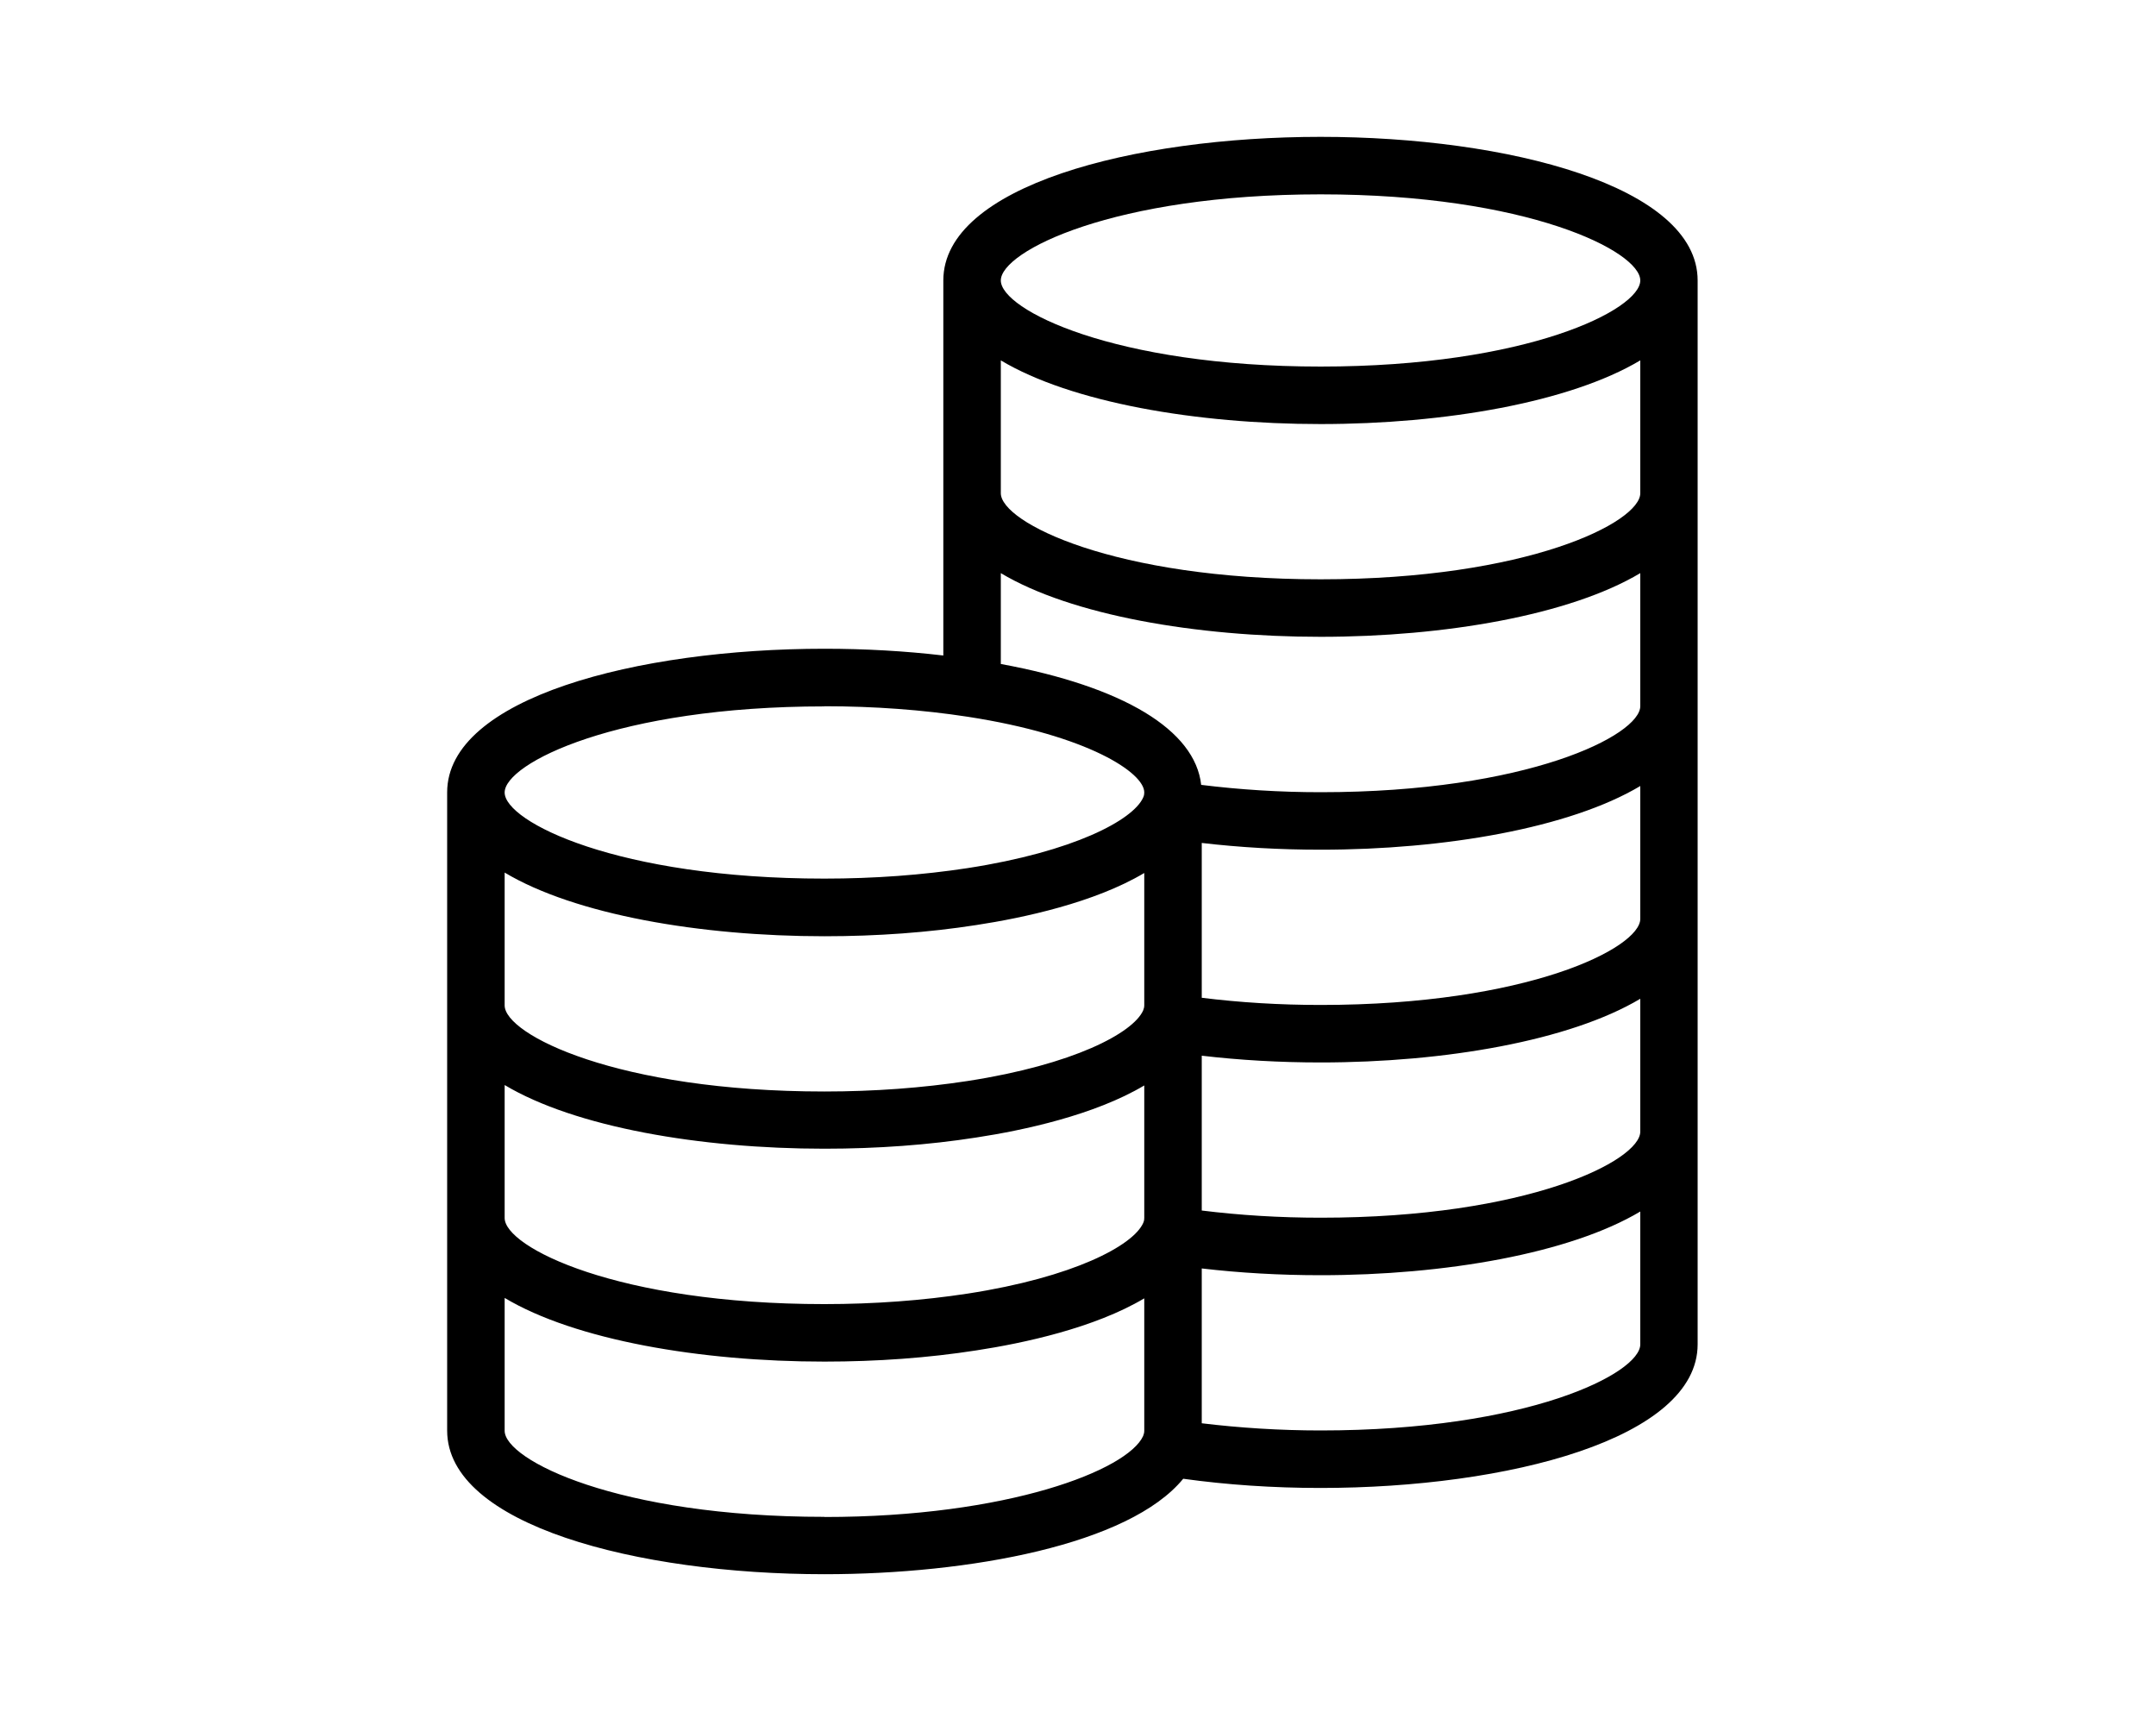 <?xml version="1.0" encoding="UTF-8"?>
<svg xmlns="http://www.w3.org/2000/svg" version="1.1" viewBox="0 0 150 120">
  <!-- Generator: Adobe Illustrator 28.7.3, SVG Export Plug-In . SVG Version: 1.2.0 Build 164)  -->
  <g>
    <g id="_レイヤー_1" data-name="レイヤー_1">
      <path d="M91.88,9.52c-13.04,0-26.25,3.43-26.25,9.99v26.09c-2.65-.31-5.42-.47-8.27-.47-13.04,0-26.25,3.43-26.25,9.99v44.4c0,6.56,13.21,9.99,26.25,9.99,10.1,0,21.21-2.06,24.96-6.64,3.03.42,6.23.64,9.55.64,13.04,0,26.24-3.43,26.24-9.99V19.51c0-6.56-13.2-9.99-26.24-9.99ZM114.12,78.72c0,2.03-7.85,5.99-22.24,5.99-2.85,0-5.61-.17-8.27-.5v-10.77c2.65.31,5.42.47,8.27.47,8.64,0,17.34-1.51,22.24-4.43v9.24ZM79.61,60.72v9.21c0,.13-.03.25-.08.37-.71,1.56-4.83,3.76-12.21,4.9-3.13.48-6.49.73-9.96.73-14.4,0-22.25-3.96-22.25-5.99v-9.24c4.9,2.93,13.61,4.43,22.25,4.43,3.68,0,7.23-.26,10.57-.78,3.28-.5,8.22-1.56,11.68-3.62ZM35.11,75.48c4.9,2.93,13.61,4.43,22.25,4.43,3.68,0,7.24-.26,10.57-.78,3.28-.5,8.22-1.56,11.68-3.62v9.21c0,.08,0,.2-.08.37-.71,1.56-4.83,3.76-12.21,4.9-3.14.48-6.49.73-9.96.73-14.4,0-22.25-3.96-22.25-5.99v-9.24ZM114.12,63.92c0,2.03-7.85,5.99-22.24,5.99-2.85,0-5.62-.17-8.27-.5v-10.77c2.65.31,5.42.47,8.27.47,8.64,0,17.34-1.51,22.24-4.43v9.24ZM114.12,49.12c0,2.03-7.85,5.99-22.24,5.99-2.87,0-5.64-.18-8.31-.51-.42-3.82-5.42-6.84-13.94-8.41v-6.32c4.9,2.93,13.61,4.43,22.25,4.43s17.34-1.51,22.24-4.43v9.24ZM114.12,34.31c0,2.03-7.85,5.99-22.24,5.99s-22.25-3.96-22.25-5.99v-9.24c4.9,2.93,13.61,4.43,22.25,4.43s17.34-1.51,22.24-4.43v9.24ZM91.88,13.52c14.39,0,22.24,3.96,22.24,5.99s-7.85,5.99-22.24,5.99-22.25-3.96-22.25-5.99,7.85-5.99,22.25-5.99ZM57.36,49.13c3.47,0,6.83.25,9.96.73,8.38,1.29,12.29,3.9,12.29,5.26,0,.08,0,.2-.08.37-.71,1.56-4.83,3.76-12.21,4.9-3.14.48-6.49.73-9.96.73-14.4,0-22.25-3.96-22.25-5.99s7.85-5.99,22.25-5.99ZM57.36,105.52c-14.4,0-22.25-3.96-22.25-5.99v-9.24c4.9,2.93,13.61,4.43,22.25,4.43,3.68,0,7.23-.26,10.57-.78,3.28-.5,8.22-1.56,11.68-3.62v9.21c0,.13-.03.24-.08.37-1.08,2.36-9.38,5.63-22.17,5.63ZM91.88,99.51c-2.83,0-5.64-.18-8.27-.5v-10.77c2.65.31,5.42.47,8.27.47,8.64,0,17.34-1.51,22.24-4.43v9.24c0,2.03-7.85,5.99-22.24,5.99Z"/>
    </g>
  </g>
</svg>